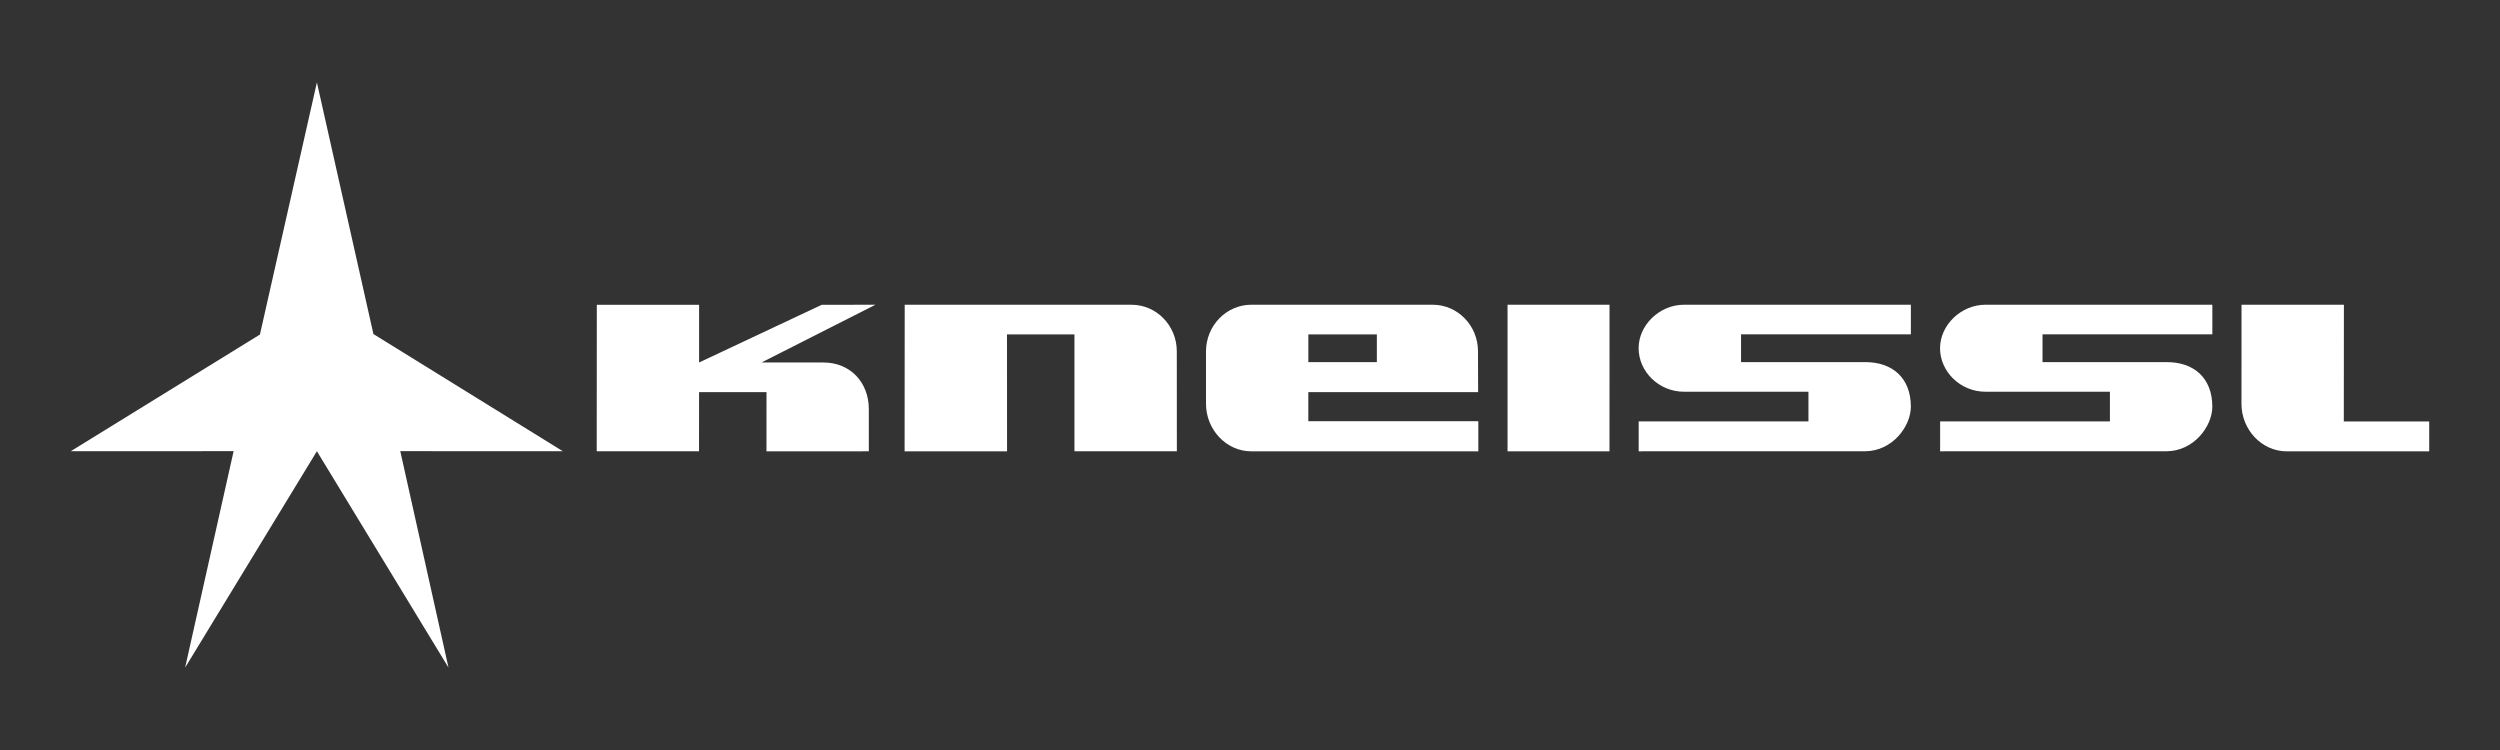 <?xml version="1.0" encoding="UTF-8"?><svg id="Layer_1" xmlns="http://www.w3.org/2000/svg" viewBox="0 0 1000 300"><rect x="0" y="0" width="1000" height="300" fill="#333333" stroke="none"/><defs><style>.cls-1{fill:#fff;fill-rule:evenodd;}</style></defs><path class="cls-1" d="M971.67,180.53h-56.98c-10.02,0-18.1-8.68-18.1-18.99l.02-39.64h40.95l-.04,46.69h34.16v11.95Zm-316.23-41.31c0,9.48,8.14,17.47,18.16,17.47h49.78v11.86h-67.91v11.97l90.65-.02c10.85-.08,18.22-9.97,18.22-17.83,0-11.55-7.45-17.82-18.13-17.82h-49.79v-11.11h67.93v-11.85h-90.71c-9.96,0-18.19,8.28-18.19,17.33m120.56,0c0,9.48,8.16,17.47,18.18,17.47h49.78v11.86h-67.92v11.97s90.65-.02,90.65-.02c10.85-.08,18.23-9.97,18.23-17.83,0-11.55-7.46-17.82-18.14-17.82h-49.78v-11.11h67.93v-11.85s-90.71,0-90.71,0c-9.95,0-18.2,8.28-18.2,17.33m-173.01-17.33h40.79l-.02,58.64h-40.77v-58.64Zm-11.77,34.95h-67.92v11.65h68v12.04s-90.81,0-90.81,0c-10.01,0-18.12-8.7-18.12-19.01v-20.98c.03-10.3,8.14-18.65,18.15-18.65h72.53c10.02,0,18.13,8.35,18.12,18.65l.05,16.29Zm-67.91-23.09h27.4v11.11h-27.4v-11.11Zm-52.6,46.76h-40.96v-46.76h-26.98l.02,46.79-40.98-.02,.04-58.62h90.73c10,0,18.12,8.35,18.11,18.65l.02,39.96Zm-191.1-58.59v23.08s49.06-23.08,49.06-23.08l21.48-.02-45.58,23.1h24.81c10.7,0,18.12,7.95,18.12,18.65v16.87s-40.94,.02-40.94,.02l.02-23.69h-26.98l-.02,23.66h-40.92l.04-58.59h40.92ZM126.76,32.96l-22.79,100.86L28.31,180.49l65.14-.03-19.4,86.58,52.71-86.55,52.64,86.55-19.29-86.58,65.03,.03-75.77-46.87-22.61-100.65Z"/></svg>